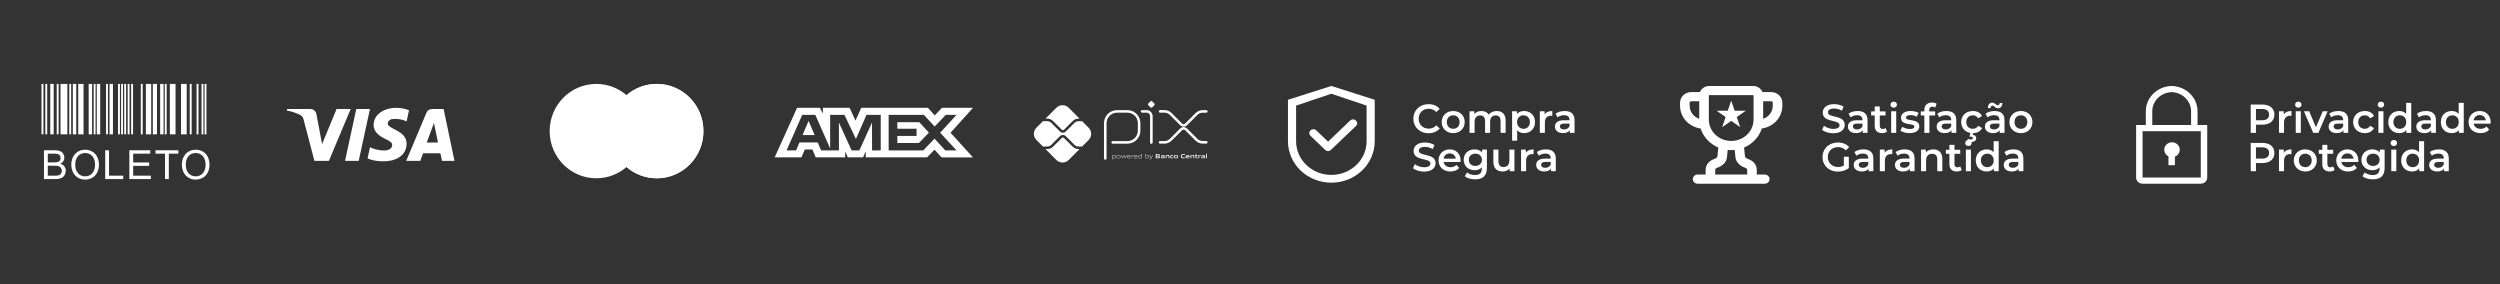 <svg xmlns="http://www.w3.org/2000/svg" width="255" height="29" viewBox="0 0 255 29" fill="none"><rect x="0" y="0" width="255" height="29" fill="#333333" stroke="none"/><g clip-path="url(#clip0_1_292)"><path d="M4.235 8.56H4.429V13.703H4.235V8.56ZM4.622 8.56H4.816V13.703H4.622V8.56ZM5.785 8.56H5.979V13.703H5.785V8.56ZM9.556 8.56H9.749V13.703H9.556V8.56ZM10.816 8.56H11.01V13.703H10.816V8.56ZM12.038 8.56H12.232V13.703H12.038V8.56ZM12.353 8.56H12.547V13.703H12.353L12.353 8.56ZM12.669 8.56H12.862V13.703H12.669V8.56ZM13.023 8.56H13.217V13.703H13.023L13.023 8.56ZM13.377 8.56H13.571V13.703H13.377V8.56ZM14.363 8.56H14.556V13.703H14.363L14.363 8.56ZM16.806 8.56H17V13.703H16.806V8.56ZM19.354 8.56H19.548V13.703H19.354L19.354 8.56ZM20.051 8.56H20.245V13.703H20.051V8.56ZM20.555 8.56H20.749V13.703H20.555V8.56ZM20.865 8.56H21.059V13.703H20.865V8.56ZM7.065 8.56H7.258V13.703H7.065V8.56ZM5.126 8.56H5.475V13.703H5.126V8.56ZM7.428 8.56H7.777V13.703H7.428V8.56ZM9.044 8.56H9.393V13.703H9.044V8.56ZM9.872 8.56H10.22V13.703H9.872V8.56ZM11.172 8.56H11.521V13.703H11.172V8.56ZM14.879 8.56H15.422V13.703H14.879V8.56ZM15.588 8.56H16.014V13.703H15.587L15.588 8.56ZM16.335 8.56H16.684V13.703H16.335V8.56ZM17.324 8.56H17.905V13.703H17.324V8.56ZM18.463 8.56H19.044V13.703H18.463V8.56ZM6.173 8.56H6.87V13.703H6.173V8.56ZM7.981 8.56H8.523V13.703H7.981V8.56Z" fill="white"></path><path d="M4.485 18.268V15.325H5.59C5.774 15.317 5.958 15.348 6.131 15.414C6.263 15.47 6.375 15.566 6.45 15.689C6.525 15.805 6.565 15.94 6.565 16.078C6.565 16.203 6.53 16.326 6.463 16.433C6.388 16.55 6.28 16.643 6.154 16.702C6.316 16.744 6.461 16.837 6.565 16.969C6.661 17.097 6.712 17.254 6.708 17.414C6.71 17.548 6.68 17.679 6.621 17.799C6.572 17.906 6.498 18 6.405 18.073C6.308 18.143 6.198 18.192 6.082 18.219C5.927 18.255 5.767 18.271 5.608 18.268L4.485 18.268ZM4.875 16.562H5.511C5.636 16.566 5.76 16.555 5.882 16.527C5.97 16.505 6.049 16.453 6.105 16.381C6.158 16.306 6.184 16.216 6.181 16.124C6.182 16.033 6.158 15.944 6.11 15.866C6.065 15.793 5.994 15.738 5.911 15.713C5.765 15.679 5.614 15.666 5.463 15.672H4.875L4.875 16.562ZM4.875 17.921H5.608C5.696 17.923 5.785 17.919 5.873 17.907C5.952 17.894 6.029 17.866 6.098 17.825C6.161 17.784 6.212 17.727 6.246 17.66C6.286 17.584 6.306 17.499 6.305 17.413C6.307 17.311 6.278 17.21 6.22 17.126C6.164 17.044 6.081 16.984 5.986 16.955C5.846 16.917 5.701 16.9 5.556 16.906H4.875V17.921ZM7.278 16.835C7.253 16.415 7.394 16.003 7.671 15.687C7.802 15.55 7.96 15.442 8.135 15.371C8.31 15.299 8.498 15.266 8.687 15.272C8.945 15.269 9.2 15.336 9.422 15.467C9.638 15.595 9.812 15.784 9.921 16.011C10.039 16.257 10.097 16.527 10.092 16.8C10.097 17.078 10.036 17.353 9.912 17.602C9.8 17.828 9.622 18.015 9.4 18.136C9.182 18.257 8.936 18.319 8.686 18.318C8.424 18.322 8.167 18.253 7.943 18.118C7.728 17.987 7.555 17.796 7.447 17.569C7.335 17.34 7.277 17.089 7.278 16.835ZM7.679 16.841C7.663 17.147 7.766 17.448 7.967 17.68C8.058 17.779 8.169 17.858 8.293 17.911C8.417 17.963 8.551 17.989 8.685 17.986C8.821 17.989 8.955 17.963 9.08 17.91C9.204 17.857 9.316 17.777 9.407 17.676C9.61 17.431 9.711 17.117 9.691 16.799C9.696 16.583 9.655 16.369 9.571 16.171C9.497 16 9.373 15.855 9.216 15.755C9.059 15.656 8.876 15.605 8.691 15.608C8.559 15.606 8.429 15.63 8.306 15.679C8.184 15.727 8.073 15.8 7.979 15.892C7.868 16.022 7.784 16.173 7.732 16.336C7.681 16.499 7.663 16.67 7.679 16.84V16.841ZM10.731 18.268V15.325H11.121V17.921H12.57V18.268L10.731 18.268ZM13.194 18.268V15.325H15.323V15.672H13.584V16.574H15.212V16.919H13.584V17.921H15.391V18.268L13.194 18.268ZM16.831 18.268V15.672H15.86V15.325H18.194V15.672H17.22V18.268L16.831 18.268ZM18.553 16.835C18.528 16.415 18.67 16.003 18.947 15.687C19.078 15.55 19.236 15.442 19.411 15.371C19.586 15.299 19.774 15.266 19.963 15.273C20.221 15.269 20.476 15.336 20.698 15.467C20.915 15.595 21.088 15.784 21.197 16.011C21.315 16.257 21.373 16.528 21.369 16.801C21.373 17.078 21.311 17.353 21.188 17.602C21.076 17.828 20.896 18.015 20.674 18.137C20.456 18.257 20.209 18.32 19.96 18.319C19.698 18.323 19.441 18.253 19.217 18.118C19.002 17.987 18.83 17.796 18.721 17.569C18.61 17.341 18.552 17.089 18.553 16.835ZM18.955 16.841C18.938 17.147 19.041 17.448 19.242 17.68C19.333 17.779 19.444 17.858 19.568 17.911C19.692 17.963 19.826 17.989 19.96 17.986C20.096 17.99 20.231 17.964 20.356 17.911C20.481 17.857 20.593 17.777 20.684 17.677C20.887 17.431 20.989 17.117 20.968 16.799C20.973 16.583 20.931 16.369 20.845 16.172C20.771 16 20.647 15.856 20.49 15.756C20.333 15.657 20.15 15.606 19.965 15.608C19.833 15.606 19.703 15.63 19.581 15.679C19.458 15.728 19.347 15.8 19.253 15.892C19.142 16.022 19.058 16.173 19.007 16.336C18.956 16.499 18.938 16.671 18.955 16.84V16.841Z" fill="white"></path></g><path fill-rule="evenodd" clip-rule="evenodd" d="M33.549 16.408H32.071L30.962 12.179C30.91 11.985 30.798 11.813 30.634 11.732C30.224 11.528 29.772 11.366 29.279 11.284V11.121H31.66C31.989 11.121 32.235 11.366 32.276 11.65L32.851 14.7L34.329 11.121H35.766L33.549 16.408ZM36.587 16.408H35.191L36.341 11.121H37.737L36.587 16.408ZM39.543 12.586C39.584 12.301 39.83 12.138 40.118 12.138C40.57 12.098 41.062 12.179 41.473 12.382L41.719 11.244C41.308 11.081 40.857 10.999 40.447 10.999C39.092 10.999 38.106 11.732 38.106 12.748C38.106 13.521 38.804 13.927 39.297 14.172C39.83 14.415 40.036 14.578 39.995 14.822C39.995 15.188 39.584 15.351 39.174 15.351C38.681 15.351 38.188 15.229 37.737 15.025L37.49 16.164C37.983 16.367 38.517 16.449 39.01 16.449C40.529 16.489 41.473 15.757 41.473 14.659C41.473 13.277 39.543 13.195 39.543 12.586ZM46.358 16.408L45.25 11.121H44.059C43.813 11.121 43.566 11.284 43.484 11.528L41.432 16.408H42.869L43.156 15.635H44.921L45.086 16.408H46.358ZM44.265 12.545L44.675 14.537H43.525L44.265 12.545Z" fill="white"></path><path fill-rule="evenodd" clip-rule="evenodd" d="M63.908 17.034C63.077 17.751 62 18.184 60.822 18.184C58.195 18.184 56.065 16.029 56.065 13.372C56.065 10.714 58.195 8.56 60.822 8.56C62 8.56 63.077 8.992 63.908 9.709C64.739 8.992 65.816 8.56 66.993 8.56C69.621 8.56 71.75 10.714 71.75 13.372C71.75 16.029 69.621 18.184 66.993 18.184C65.816 18.184 64.738 17.751 63.908 17.034Z" fill="white"></path><path fill-rule="evenodd" clip-rule="evenodd" d="M63.908 17.034C64.931 16.152 65.579 14.838 65.579 13.372C65.579 11.905 64.931 10.592 63.908 9.709C64.738 8.992 65.816 8.56 66.993 8.56C69.621 8.56 71.75 10.714 71.75 13.372C71.75 16.029 69.621 18.184 66.993 18.184C65.816 18.184 64.738 17.751 63.908 17.034Z" fill="white"></path><path fill-rule="evenodd" clip-rule="evenodd" d="M63.908 17.035C64.931 16.152 65.579 14.839 65.579 13.372C65.579 11.905 64.931 10.592 63.908 9.709C62.885 10.592 62.236 11.905 62.236 13.372C62.236 14.839 62.885 16.152 63.908 17.035Z" fill="white"></path><path fill-rule="evenodd" clip-rule="evenodd" d="M81.3 10.999L79.017 16.051H81.75L82.089 15.246H82.864L83.202 16.051H86.21V15.437L86.478 16.051H88.034L88.302 15.424V16.051H94.558L95.319 15.267L96.031 16.051L99.245 16.058L96.955 13.54L99.245 10.999H96.081L95.341 11.77L94.651 10.999H87.845L87.261 12.303L86.663 10.999H83.936V11.593L83.632 10.999H81.3ZM90.642 11.717H94.235L95.334 12.904L96.468 11.717H97.567L95.897 13.539L97.567 15.34H96.418L95.319 14.139L94.179 15.34H90.642V11.717ZM91.529 13.129V12.467V12.467H93.771L94.749 13.525L93.728 14.589H91.529V13.867H93.489V13.129H91.529ZM81.829 11.717H83.161L84.675 15.143V11.717H86.135L87.304 14.173L88.382 11.717H89.834V15.342H88.951L88.943 12.501L87.655 15.342H86.865L85.57 12.501V15.342H83.752L83.407 14.529H81.546L81.202 15.341H80.228L81.829 11.717ZM81.864 13.778L82.477 12.33L83.09 13.778H81.864Z" fill="white"></path><path d="M112.737 16.159V12.562C112.737 12.405 112.768 12.249 112.828 12.103C112.888 11.958 112.976 11.826 113.088 11.715C113.199 11.603 113.331 11.515 113.476 11.455C113.622 11.395 113.778 11.364 113.935 11.364H114.996C115.313 11.364 115.617 11.491 115.841 11.715C116.064 11.94 116.19 12.243 116.19 12.56V13.326C116.19 13.644 116.064 13.949 115.839 14.174C115.614 14.398 115.31 14.525 114.992 14.525H113.491" stroke="white" stroke-width="0.262" stroke-linecap="round" stroke-linejoin="round"></path><path d="M116.488 11.363H116.948C117.078 11.363 117.203 11.415 117.296 11.507C117.388 11.6 117.44 11.725 117.44 11.855V14.543" stroke="white" stroke-width="0.262" stroke-linecap="round" stroke-linejoin="round"></path><path d="M117.34 10.947L117.132 10.738C117.119 10.726 117.109 10.711 117.103 10.695C117.096 10.679 117.093 10.662 117.093 10.644C117.093 10.627 117.096 10.61 117.103 10.593C117.109 10.577 117.119 10.563 117.132 10.55L117.34 10.342C117.353 10.329 117.367 10.319 117.383 10.313C117.399 10.306 117.417 10.303 117.434 10.303C117.452 10.303 117.469 10.306 117.485 10.313C117.501 10.319 117.516 10.329 117.528 10.342L117.737 10.55C117.749 10.563 117.759 10.577 117.766 10.593C117.773 10.61 117.776 10.627 117.776 10.644C117.776 10.662 117.773 10.679 117.766 10.695C117.759 10.711 117.749 10.726 117.737 10.738L117.528 10.947C117.516 10.96 117.501 10.969 117.485 10.976C117.469 10.983 117.452 10.986 117.434 10.986C117.417 10.986 117.399 10.983 117.383 10.976C117.367 10.969 117.353 10.96 117.34 10.947Z" fill="white"></path><path d="M118.324 11.361H118.781C119.016 11.361 119.242 11.454 119.408 11.62L120.477 12.689C120.51 12.722 120.549 12.748 120.592 12.766C120.635 12.784 120.681 12.793 120.727 12.793C120.774 12.793 120.82 12.784 120.863 12.766C120.906 12.748 120.945 12.722 120.978 12.689L122.044 11.624C122.126 11.542 122.224 11.477 122.331 11.432C122.439 11.388 122.554 11.365 122.67 11.365H123.042" stroke="white" stroke-width="0.262" stroke-linecap="round" stroke-linejoin="round"></path><path d="M118.324 14.518H118.781C119.016 14.518 119.242 14.425 119.408 14.259L120.477 13.191C120.51 13.158 120.549 13.132 120.592 13.114C120.635 13.096 120.681 13.087 120.727 13.087C120.774 13.087 120.82 13.096 120.863 13.114C120.906 13.132 120.945 13.158 120.978 13.191L122.044 14.255C122.126 14.337 122.224 14.403 122.331 14.447C122.439 14.492 122.554 14.515 122.67 14.515H123.042" stroke="white" stroke-width="0.262" stroke-linecap="round" stroke-linejoin="round"></path><path d="M110.013 15.201C109.9 15.201 109.788 15.179 109.684 15.136C109.58 15.093 109.485 15.03 109.406 14.95L108.529 14.075C108.498 14.045 108.457 14.029 108.414 14.029C108.371 14.029 108.33 14.045 108.299 14.075L107.419 14.955C107.339 15.035 107.245 15.098 107.141 15.141C107.036 15.184 106.925 15.206 106.812 15.206H106.639L107.749 16.317C107.916 16.483 108.142 16.576 108.377 16.576C108.613 16.576 108.838 16.483 109.005 16.317L110.118 15.203L110.013 15.201Z" fill="white"></path><path d="M106.812 12.1C106.924 12.1 107.036 12.122 107.14 12.165C107.245 12.208 107.339 12.272 107.419 12.352L108.299 13.232C108.329 13.262 108.371 13.279 108.414 13.279C108.457 13.279 108.498 13.262 108.529 13.232L109.406 12.355C109.485 12.275 109.58 12.212 109.684 12.168C109.788 12.125 109.9 12.103 110.013 12.104H110.119L109.006 10.99C108.923 10.908 108.825 10.842 108.718 10.798C108.61 10.753 108.494 10.73 108.378 10.73C108.261 10.73 108.146 10.753 108.038 10.798C107.93 10.842 107.832 10.908 107.75 10.99L106.64 12.1H106.812Z" fill="white"></path><path d="M111.039 13.025L110.368 12.353C110.352 12.359 110.336 12.362 110.32 12.362H110.014C109.855 12.363 109.702 12.427 109.59 12.539L108.711 13.414C108.672 13.453 108.626 13.484 108.575 13.505C108.524 13.527 108.469 13.537 108.414 13.537C108.302 13.537 108.195 13.493 108.116 13.415L107.236 12.535C107.124 12.422 106.971 12.358 106.812 12.358H106.436C106.421 12.357 106.405 12.354 106.391 12.349L105.715 13.024C105.633 13.107 105.567 13.204 105.523 13.312C105.478 13.42 105.455 13.535 105.455 13.652C105.455 13.769 105.478 13.884 105.523 13.992C105.567 14.1 105.633 14.197 105.715 14.28L106.391 14.955C106.405 14.95 106.421 14.946 106.436 14.946H106.812C106.971 14.945 107.124 14.882 107.236 14.769L108.116 13.889C108.196 13.813 108.303 13.77 108.414 13.77C108.525 13.77 108.631 13.813 108.711 13.889L109.588 14.766C109.701 14.879 109.853 14.942 110.012 14.943H110.318C110.335 14.943 110.351 14.947 110.366 14.953L111.038 14.281C111.204 14.114 111.298 13.889 111.298 13.653C111.298 13.418 111.204 13.192 111.038 13.025" fill="white"></path><path d="M113.65 15.853C113.594 15.856 113.539 15.864 113.485 15.878V16.098C113.526 16.112 113.57 16.119 113.614 16.119C113.724 16.119 113.776 16.082 113.776 15.985C113.776 15.894 113.733 15.853 113.65 15.853ZM113.448 16.26V15.827H113.479L113.482 15.846C113.538 15.831 113.595 15.822 113.653 15.818C113.693 15.816 113.733 15.827 113.766 15.851C113.783 15.868 113.797 15.889 113.806 15.912C113.814 15.936 113.817 15.96 113.815 15.985C113.817 16.013 113.812 16.04 113.799 16.065C113.787 16.09 113.768 16.11 113.744 16.125C113.705 16.144 113.661 16.154 113.617 16.153C113.572 16.153 113.528 16.146 113.485 16.133V16.26H113.448Z" fill="white"></path><path d="M114.091 15.852C113.981 15.852 113.932 15.888 113.932 15.983C113.932 16.079 113.981 16.119 114.091 16.119C114.201 16.119 114.249 16.084 114.249 15.988C114.249 15.893 114.201 15.852 114.091 15.852ZM114.232 16.119C114.19 16.145 114.141 16.158 114.091 16.155C114.041 16.158 113.992 16.145 113.95 16.119C113.93 16.104 113.914 16.083 113.904 16.06C113.894 16.037 113.891 16.011 113.893 15.986C113.891 15.961 113.895 15.935 113.905 15.912C113.914 15.889 113.93 15.868 113.95 15.852C113.992 15.826 114.041 15.814 114.091 15.817C114.141 15.814 114.19 15.826 114.232 15.852C114.252 15.868 114.268 15.888 114.277 15.912C114.287 15.935 114.291 15.96 114.289 15.985C114.291 16.011 114.288 16.036 114.278 16.059C114.268 16.083 114.252 16.103 114.232 16.119Z" fill="white"></path><path d="M114.753 16.144L114.63 15.881H114.628L114.507 16.144H114.476L114.345 15.826H114.386L114.495 16.093H114.497L114.615 15.826H114.65L114.772 16.093H114.774L114.88 15.826H114.92L114.789 16.144H114.753Z" fill="white"></path><path d="M115.154 15.852C115.052 15.852 115.018 15.897 115.012 15.962H115.297C115.294 15.89 115.257 15.852 115.156 15.852H115.154ZM115.156 16.153C115.109 16.158 115.062 16.146 115.024 16.118C115.006 16.101 114.991 16.081 114.982 16.058C114.973 16.035 114.969 16.01 114.971 15.985C114.969 15.959 114.974 15.934 114.984 15.91C114.995 15.886 115.01 15.866 115.03 15.849C115.067 15.826 115.11 15.815 115.154 15.817C115.198 15.815 115.242 15.825 115.281 15.848C115.327 15.879 115.335 15.933 115.335 15.995H115.01C115.01 16.06 115.032 16.118 115.155 16.118C115.211 16.116 115.265 16.11 115.32 16.099V16.132C115.265 16.144 115.209 16.151 115.153 16.152" fill="white"></path><path d="M115.442 16.145V15.826H115.472L115.475 15.845C115.526 15.828 115.579 15.819 115.633 15.817H115.637V15.853H115.628C115.577 15.854 115.527 15.862 115.479 15.878V16.144L115.442 16.145Z" fill="white"></path><path d="M115.852 15.851C115.751 15.851 115.716 15.897 115.711 15.962H115.996C115.993 15.89 115.956 15.851 115.855 15.851H115.852ZM115.855 16.153C115.808 16.158 115.761 16.145 115.723 16.118C115.706 16.101 115.692 16.08 115.683 16.057C115.675 16.035 115.671 16.01 115.674 15.986C115.672 15.96 115.677 15.935 115.687 15.911C115.697 15.887 115.713 15.867 115.733 15.85C115.77 15.827 115.813 15.816 115.856 15.818C115.901 15.816 115.945 15.826 115.983 15.849C116.029 15.88 116.038 15.934 116.038 15.995H115.712C115.712 16.061 115.735 16.119 115.858 16.119C115.913 16.117 115.968 16.111 116.022 16.1V16.133C115.967 16.145 115.911 16.151 115.855 16.153Z" fill="white"></path><path d="M116.44 15.873C116.399 15.859 116.355 15.852 116.312 15.852C116.202 15.852 116.15 15.889 116.15 15.986C116.15 16.082 116.192 16.118 116.275 16.118C116.331 16.115 116.386 16.107 116.44 16.093V15.873ZM116.447 16.144L116.444 16.125C116.388 16.14 116.33 16.149 116.272 16.153C116.232 16.156 116.192 16.144 116.16 16.12C116.142 16.103 116.128 16.082 116.119 16.059C116.111 16.035 116.108 16.01 116.11 15.986C116.108 15.958 116.113 15.931 116.126 15.906C116.138 15.882 116.157 15.861 116.181 15.847C116.22 15.827 116.265 15.817 116.309 15.818C116.353 15.819 116.398 15.825 116.44 15.838V15.693H116.477V16.144H116.447Z" fill="white"></path><path d="M117.022 15.853C116.966 15.856 116.911 15.864 116.857 15.878V16.097C116.898 16.112 116.942 16.119 116.986 16.119C117.096 16.119 117.147 16.082 117.147 15.985C117.147 15.894 117.105 15.853 117.022 15.853ZM117.117 16.125C117.077 16.144 117.033 16.154 116.989 16.153C116.941 16.152 116.893 16.144 116.848 16.129V16.144H116.822V15.693H116.858V15.843C116.913 15.829 116.969 15.82 117.025 15.817C117.066 15.814 117.105 15.826 117.138 15.85C117.156 15.867 117.169 15.888 117.178 15.911C117.187 15.934 117.19 15.959 117.187 15.984C117.19 16.011 117.184 16.039 117.172 16.064C117.159 16.088 117.14 16.109 117.117 16.124" fill="white"></path><path d="M117.234 16.268V16.232C117.252 16.232 117.27 16.235 117.281 16.235C117.303 16.237 117.324 16.232 117.342 16.22C117.36 16.208 117.374 16.191 117.381 16.17L117.393 16.145L117.227 15.827H117.27L117.411 16.1H117.413L117.549 15.827H117.591L117.414 16.183C117.381 16.247 117.346 16.269 117.281 16.269C117.265 16.269 117.25 16.269 117.234 16.268Z" fill="white"></path><path d="M118.103 15.963H117.979V16.075H118.103C118.188 16.075 118.22 16.065 118.22 16.018C118.22 15.972 118.176 15.963 118.103 15.963ZM118.08 15.783H117.979V15.896H118.08C118.164 15.896 118.197 15.886 118.197 15.839C118.197 15.791 118.155 15.783 118.08 15.783ZM118.271 16.114C118.226 16.143 118.171 16.144 118.071 16.144H117.883V15.714H118.067C118.153 15.714 118.206 15.714 118.249 15.742C118.264 15.75 118.276 15.763 118.284 15.778C118.292 15.793 118.295 15.81 118.294 15.827C118.295 15.848 118.289 15.869 118.276 15.887C118.264 15.904 118.246 15.917 118.226 15.922V15.925C118.281 15.937 118.317 15.966 118.317 16.027C118.318 16.044 118.314 16.062 118.306 16.077C118.298 16.093 118.286 16.105 118.271 16.114Z" fill="white"></path><path d="M118.693 16.011C118.657 16.008 118.618 16.006 118.578 16.006C118.514 16.006 118.491 16.019 118.491 16.049C118.491 16.078 118.51 16.091 118.559 16.091C118.604 16.09 118.649 16.083 118.693 16.073V16.011ZM118.711 16.144L118.709 16.125C118.653 16.141 118.595 16.151 118.537 16.153C118.503 16.155 118.47 16.147 118.441 16.13C118.429 16.121 118.42 16.109 118.413 16.096C118.407 16.082 118.405 16.068 118.405 16.053C118.405 16.035 118.409 16.017 118.419 16.002C118.428 15.986 118.442 15.974 118.459 15.967C118.497 15.953 118.537 15.947 118.578 15.949C118.611 15.949 118.656 15.951 118.693 15.954V15.949C118.693 15.9 118.66 15.884 118.571 15.884C118.536 15.884 118.495 15.885 118.454 15.889V15.825C118.499 15.821 118.549 15.819 118.59 15.819C118.641 15.814 118.693 15.825 118.738 15.848C118.774 15.874 118.781 15.91 118.781 15.957V16.145L118.711 16.144Z" fill="white"></path><path d="M119.195 16.144V15.968C119.195 15.91 119.166 15.889 119.113 15.889C119.069 15.891 119.026 15.898 118.984 15.909V16.143H118.896V15.825H118.967L118.97 15.845C119.025 15.829 119.082 15.819 119.14 15.816C119.179 15.813 119.217 15.825 119.248 15.848C119.261 15.861 119.271 15.877 119.277 15.894C119.283 15.911 119.286 15.93 119.284 15.948V16.142L119.195 16.144Z" fill="white"></path><path d="M119.533 16.153C119.491 16.157 119.449 16.145 119.415 16.12C119.397 16.103 119.383 16.082 119.374 16.058C119.365 16.035 119.362 16.01 119.364 15.985C119.363 15.959 119.368 15.933 119.379 15.909C119.391 15.886 119.408 15.865 119.429 15.85C119.472 15.826 119.52 15.815 119.569 15.818C119.604 15.818 119.641 15.821 119.68 15.824V15.892C119.648 15.889 119.61 15.887 119.579 15.887C119.495 15.887 119.455 15.913 119.455 15.986C119.455 16.059 119.485 16.084 119.554 16.084C119.599 16.083 119.643 16.077 119.687 16.068V16.133C119.637 16.145 119.585 16.152 119.533 16.153Z" fill="white"></path><path d="M119.95 15.885C119.866 15.885 119.828 15.911 119.828 15.983C119.828 16.055 119.864 16.086 119.95 16.086C120.036 16.086 120.07 16.061 120.07 15.988C120.07 15.916 120.034 15.885 119.95 15.885ZM120.102 16.119C120.056 16.146 120.003 16.157 119.95 16.153C119.897 16.157 119.843 16.145 119.797 16.119C119.776 16.104 119.76 16.084 119.749 16.061C119.739 16.037 119.735 16.011 119.737 15.986C119.735 15.96 119.739 15.934 119.749 15.911C119.76 15.887 119.776 15.867 119.797 15.851C119.843 15.826 119.897 15.814 119.95 15.818C120.003 15.814 120.055 15.826 120.102 15.851C120.122 15.867 120.139 15.887 120.149 15.911C120.159 15.934 120.163 15.96 120.161 15.985C120.163 16.011 120.159 16.037 120.149 16.06C120.139 16.084 120.122 16.104 120.102 16.119Z" fill="white"></path><path d="M120.672 16.153C120.617 16.157 120.562 16.141 120.518 16.108C120.466 16.066 120.45 16 120.45 15.929C120.449 15.893 120.456 15.858 120.471 15.826C120.486 15.794 120.509 15.767 120.538 15.746C120.593 15.715 120.657 15.701 120.72 15.705C120.768 15.705 120.816 15.709 120.87 15.713V15.79C120.824 15.786 120.768 15.783 120.724 15.783C120.601 15.783 120.549 15.83 120.549 15.929C120.549 16.028 120.597 16.075 120.688 16.075C120.752 16.073 120.817 16.064 120.879 16.049V16.127C120.811 16.142 120.742 16.151 120.672 16.154" fill="white"></path><path d="M121.14 15.875C121.066 15.875 121.038 15.901 121.034 15.949H121.246C121.243 15.898 121.213 15.875 121.14 15.875ZM121.127 16.153C121.079 16.157 121.032 16.145 120.992 16.117C120.974 16.101 120.96 16.08 120.952 16.057C120.943 16.034 120.939 16.009 120.941 15.985C120.94 15.96 120.945 15.934 120.955 15.911C120.965 15.888 120.981 15.867 121.001 15.851C121.043 15.826 121.091 15.815 121.14 15.818C121.188 15.815 121.235 15.826 121.277 15.85C121.328 15.885 121.332 15.941 121.333 16.006H121.032C121.034 16.055 121.059 16.086 121.149 16.086C121.205 16.085 121.262 16.079 121.318 16.07V16.132C121.255 16.144 121.191 16.151 121.127 16.153Z" fill="white"></path><path d="M121.727 16.144V15.968C121.727 15.91 121.698 15.889 121.645 15.889C121.601 15.891 121.558 15.898 121.516 15.909V16.143H121.427V15.825H121.499L121.503 15.845C121.558 15.829 121.615 15.819 121.672 15.816C121.711 15.813 121.75 15.825 121.781 15.848C121.794 15.861 121.804 15.877 121.81 15.894C121.816 15.911 121.818 15.93 121.816 15.948V16.142L121.727 16.144Z" fill="white"></path><path d="M122.067 16.153C122.048 16.155 122.028 16.152 122.01 16.144C121.992 16.136 121.976 16.124 121.964 16.108C121.947 16.079 121.939 16.046 121.941 16.012V15.893H121.877V15.827H121.941L121.951 15.731H122.029V15.827H122.154V15.893H122.029V15.995C122.028 16.015 122.031 16.036 122.038 16.055C122.043 16.066 122.052 16.074 122.062 16.079C122.072 16.084 122.084 16.086 122.096 16.085C122.117 16.084 122.138 16.082 122.159 16.078V16.142C122.129 16.148 122.098 16.152 122.067 16.153Z" fill="white"></path><path d="M122.241 16.145V15.826H122.311L122.315 15.846C122.365 15.829 122.418 15.819 122.472 15.817H122.483V15.893C122.473 15.893 122.461 15.893 122.452 15.893C122.41 15.893 122.368 15.899 122.328 15.909V16.144L122.241 16.145Z" fill="white"></path><path d="M122.806 16.011C122.769 16.008 122.731 16.006 122.692 16.006C122.627 16.006 122.604 16.019 122.604 16.049C122.604 16.078 122.624 16.091 122.673 16.091C122.718 16.09 122.763 16.083 122.806 16.073V16.011ZM122.825 16.144L122.822 16.126C122.765 16.142 122.708 16.151 122.649 16.154C122.616 16.156 122.582 16.148 122.553 16.131C122.541 16.122 122.532 16.11 122.526 16.097C122.52 16.084 122.517 16.069 122.518 16.054C122.517 16.035 122.522 16.017 122.532 16.002C122.542 15.986 122.557 15.974 122.574 15.967C122.612 15.953 122.652 15.947 122.693 15.95C122.726 15.95 122.771 15.952 122.808 15.954V15.949C122.808 15.9 122.775 15.884 122.686 15.884C122.65 15.884 122.609 15.885 122.569 15.889V15.825C122.614 15.821 122.664 15.819 122.705 15.819C122.756 15.814 122.807 15.825 122.853 15.848C122.888 15.874 122.896 15.91 122.896 15.957V16.145L122.825 16.144Z" fill="white"></path><path d="M123.009 15.693H123.097V16.144H123.009V15.693Z" fill="white"></path><path d="M221.541 14.513C221.364 14.514 221.192 14.572 221.053 14.678C220.914 14.783 220.816 14.93 220.775 15.095C220.733 15.26 220.751 15.434 220.825 15.588C220.898 15.742 221.024 15.868 221.182 15.946V16.848H221.841V15.975C222.012 15.908 222.152 15.787 222.24 15.632C222.327 15.477 222.355 15.299 222.32 15.126C222.284 14.953 222.188 14.798 222.046 14.686C221.904 14.574 221.725 14.513 221.541 14.513Z" fill="white"></path><path d="M224.149 12.751V11.402C224.163 10.719 223.894 10.058 223.399 9.565C222.905 9.071 222.226 8.785 221.511 8.768C220.796 8.785 220.117 9.071 219.623 9.565C219.128 10.058 218.859 10.719 218.873 11.402V12.751H217.884V18.108C217.884 18.275 217.953 18.435 218.077 18.553C218.201 18.672 218.368 18.738 218.543 18.738H224.479C224.654 18.738 224.822 18.672 224.945 18.553C225.069 18.435 225.138 18.275 225.138 18.108V12.751H224.149ZM219.532 11.402C219.518 10.886 219.718 10.386 220.089 10.01C220.46 9.635 220.971 9.415 221.511 9.398C222.051 9.415 222.562 9.635 222.933 10.01C223.304 10.386 223.504 10.886 223.49 11.402V12.751H219.532V11.402ZM218.543 18.108V13.381H224.479V18.108H218.543Z" fill="white"></path><path d="M145.704 13.592C146.179 13.592 146.583 13.423 146.851 13.109L146.504 12.779C146.294 13.01 146.034 13.122 145.733 13.122C145.135 13.122 144.702 12.701 144.702 12.107C144.702 11.513 145.135 11.093 145.733 11.093C146.034 11.093 146.294 11.204 146.504 11.431L146.851 11.105C146.583 10.792 146.179 10.623 145.708 10.623C144.822 10.623 144.162 11.245 144.162 12.107C144.162 12.969 144.822 13.592 145.704 13.592Z" fill="white"></path><path d="M148.224 13.579C148.909 13.579 149.4 13.109 149.4 12.45C149.4 11.79 148.909 11.324 148.224 11.324C147.548 11.324 147.053 11.79 147.053 12.45C147.053 13.109 147.548 13.579 148.224 13.579ZM148.224 13.138C147.853 13.138 147.573 12.87 147.573 12.45C147.573 12.029 147.853 11.761 148.224 11.761C148.599 11.761 148.88 12.029 148.88 12.45C148.88 12.87 148.599 13.138 148.224 13.138Z" fill="white"></path><path d="M152.672 11.324C152.322 11.324 152.025 11.464 151.847 11.691C151.695 11.443 151.427 11.324 151.105 11.324C150.804 11.324 150.548 11.431 150.383 11.629V11.348H149.892V13.551H150.408V12.433C150.408 11.996 150.639 11.773 150.981 11.773C151.295 11.773 151.476 11.963 151.476 12.355V13.551H151.992V12.433C151.992 11.996 152.227 11.773 152.565 11.773C152.878 11.773 153.06 11.963 153.06 12.355V13.551H153.575V12.289C153.575 11.625 153.204 11.324 152.672 11.324Z" fill="white"></path><path d="M155.455 11.324C155.154 11.324 154.898 11.427 154.725 11.637V11.348H154.234V14.351H154.75V13.283C154.927 13.485 155.174 13.579 155.455 13.579C156.098 13.579 156.572 13.134 156.572 12.45C156.572 11.769 156.098 11.324 155.455 11.324ZM155.397 13.138C155.026 13.138 154.741 12.87 154.741 12.45C154.741 12.029 155.026 11.761 155.397 11.761C155.768 11.761 156.049 12.029 156.049 12.45C156.049 12.87 155.768 13.138 155.397 13.138Z" fill="white"></path><path d="M157.552 11.67V11.348H157.061V13.551H157.577V12.482C157.577 12.033 157.824 11.802 158.216 11.802C158.253 11.802 158.29 11.806 158.336 11.814V11.324C157.969 11.324 157.7 11.439 157.552 11.67Z" fill="white"></path><path d="M159.602 11.324C159.247 11.324 158.905 11.414 158.67 11.596L158.872 11.971C159.037 11.835 159.293 11.752 159.54 11.752C159.907 11.752 160.089 11.93 160.089 12.231V12.264H159.52C158.852 12.264 158.604 12.553 158.604 12.92C158.604 13.303 158.922 13.579 159.425 13.579C159.755 13.579 159.994 13.472 160.118 13.283V13.551H160.604V12.26C160.604 11.625 160.237 11.324 159.602 11.324ZM159.532 13.204C159.268 13.204 159.111 13.085 159.111 12.899C159.111 12.738 159.206 12.606 159.557 12.606H160.089V12.862C160.002 13.089 159.784 13.204 159.532 13.204Z" fill="white"></path><path d="M145.263 17.504C146.055 17.504 146.43 17.108 146.43 16.647C146.43 15.587 144.719 15.987 144.719 15.372C144.719 15.154 144.9 14.98 145.345 14.98C145.597 14.98 145.882 15.055 146.141 15.207L146.31 14.791C146.059 14.626 145.696 14.535 145.35 14.535C144.558 14.535 144.187 14.931 144.187 15.397C144.187 16.469 145.902 16.061 145.902 16.684C145.902 16.898 145.712 17.059 145.263 17.059C144.908 17.059 144.541 16.927 144.31 16.741L144.125 17.158C144.364 17.364 144.813 17.504 145.263 17.504Z" fill="white"></path><path d="M148.982 16.374C148.982 15.686 148.512 15.236 147.869 15.236C147.213 15.236 146.731 15.706 146.731 16.362C146.731 17.018 147.209 17.492 147.947 17.492C148.327 17.492 148.636 17.368 148.834 17.133L148.558 16.816C148.401 16.977 148.207 17.055 147.96 17.055C147.576 17.055 147.308 16.849 147.246 16.527H148.974C148.978 16.477 148.982 16.416 148.982 16.374ZM147.869 15.649C148.207 15.649 148.45 15.867 148.492 16.185H147.242C147.292 15.863 147.535 15.649 147.869 15.649Z" fill="white"></path><path d="M151.173 15.261V15.554C150.991 15.335 150.719 15.236 150.41 15.236C149.779 15.236 149.296 15.657 149.296 16.296C149.296 16.935 149.779 17.364 150.41 17.364C150.707 17.364 150.966 17.269 151.148 17.071V17.187C151.148 17.632 150.933 17.855 150.447 17.855C150.142 17.855 149.828 17.752 149.634 17.591L149.403 17.979C149.655 18.185 150.063 18.292 150.476 18.292C151.247 18.292 151.663 17.929 151.663 17.129V15.261H151.173ZM150.488 16.927C150.096 16.927 149.816 16.671 149.816 16.296C149.816 15.925 150.096 15.673 150.488 15.673C150.876 15.673 151.156 15.925 151.156 16.296C151.156 16.671 150.876 16.927 150.488 16.927Z" fill="white"></path><path d="M153.958 15.261V16.374C153.958 16.816 153.714 17.038 153.356 17.038C153.03 17.038 152.84 16.849 152.84 16.449V15.261H152.325V16.519C152.325 17.183 152.708 17.492 153.273 17.492C153.558 17.492 153.818 17.385 153.982 17.183V17.463H154.473V15.261H153.958Z" fill="white"></path><path d="M155.639 15.583V15.261H155.148V17.463H155.664V16.395C155.664 15.945 155.911 15.715 156.303 15.715C156.34 15.715 156.377 15.719 156.423 15.727V15.236C156.056 15.236 155.787 15.352 155.639 15.583Z" fill="white"></path><path d="M157.689 15.236C157.334 15.236 156.992 15.327 156.757 15.508L156.959 15.884C157.124 15.748 157.38 15.665 157.627 15.665C157.994 15.665 158.176 15.842 158.176 16.143V16.177H157.607C156.939 16.177 156.691 16.465 156.691 16.832C156.691 17.216 157.009 17.492 157.512 17.492C157.842 17.492 158.081 17.385 158.205 17.195V17.463H158.691V16.172C158.691 15.537 158.324 15.236 157.689 15.236ZM157.619 17.117C157.355 17.117 157.198 16.997 157.198 16.812C157.198 16.651 157.293 16.519 157.644 16.519H158.176V16.774C158.089 17.001 157.871 17.117 157.619 17.117Z" fill="white"></path><path d="M186.996 13.592C187.788 13.592 188.163 13.196 188.163 12.734C188.163 11.674 186.452 12.074 186.452 11.46C186.452 11.241 186.633 11.068 187.079 11.068C187.33 11.068 187.615 11.142 187.875 11.295L188.044 10.878C187.792 10.713 187.429 10.622 187.083 10.622C186.291 10.622 185.92 11.018 185.92 11.484C185.92 12.557 187.636 12.148 187.636 12.771C187.636 12.986 187.446 13.146 186.996 13.146C186.642 13.146 186.275 13.014 186.044 12.829L185.858 13.245C186.097 13.451 186.547 13.592 186.996 13.592Z" fill="white"></path><path d="M189.487 11.323C189.132 11.323 188.79 11.414 188.555 11.596L188.757 11.971C188.922 11.835 189.178 11.752 189.425 11.752C189.792 11.752 189.973 11.93 189.973 12.231V12.264H189.404C188.736 12.264 188.489 12.552 188.489 12.919C188.489 13.303 188.806 13.579 189.309 13.579C189.639 13.579 189.879 13.472 190.002 13.282V13.55H190.489V12.26C190.489 11.624 190.122 11.323 189.487 11.323ZM189.417 13.204C189.153 13.204 188.996 13.084 188.996 12.899C188.996 12.738 189.091 12.606 189.441 12.606H189.973V12.862C189.887 13.089 189.668 13.204 189.417 13.204Z" fill="white"></path><path d="M192.33 13.064C192.252 13.126 192.149 13.155 192.041 13.155C191.843 13.155 191.736 13.039 191.736 12.825V11.777H192.326V11.365H191.736V10.862H191.221V11.365H190.858V11.777H191.221V12.837C191.221 13.324 191.497 13.579 191.979 13.579C192.165 13.579 192.351 13.53 192.474 13.431L192.33 13.064Z" fill="white"></path><path d="M193.158 10.985C193.352 10.985 193.488 10.845 193.488 10.664C193.488 10.495 193.348 10.367 193.158 10.367C192.969 10.367 192.828 10.503 192.828 10.676C192.828 10.849 192.969 10.985 193.158 10.985ZM192.898 13.55H193.414V11.348H192.898V13.55Z" fill="white"></path><path d="M194.771 13.579C195.39 13.579 195.769 13.311 195.769 12.899C195.769 12.037 194.408 12.433 194.408 11.988C194.408 11.843 194.557 11.74 194.87 11.74C195.08 11.74 195.291 11.781 195.501 11.905L195.699 11.513C195.501 11.394 195.167 11.323 194.874 11.323C194.28 11.323 193.905 11.596 193.905 12.012C193.905 12.891 195.266 12.495 195.266 12.915C195.266 13.068 195.13 13.159 194.804 13.159C194.528 13.159 194.231 13.068 194.037 12.94L193.839 13.332C194.037 13.472 194.404 13.579 194.771 13.579Z" fill="white"></path><path d="M197.108 10.878C197.215 10.878 197.314 10.915 197.392 10.969L197.537 10.581C197.421 10.499 197.248 10.462 197.071 10.462C196.559 10.462 196.283 10.763 196.283 11.225V11.365H195.92V11.777H196.283V13.55H196.799V11.777H197.388V11.365H196.782V11.233C196.782 10.998 196.893 10.878 197.108 10.878Z" fill="white"></path><path d="M198.536 11.323C198.182 11.323 197.839 11.414 197.604 11.596L197.806 11.971C197.971 11.835 198.227 11.752 198.475 11.752C198.842 11.752 199.023 11.93 199.023 12.231V12.264H198.454C197.786 12.264 197.538 12.552 197.538 12.919C197.538 13.303 197.856 13.579 198.359 13.579C198.689 13.579 198.928 13.472 199.052 13.282V13.55H199.539V12.26C199.539 11.624 199.171 11.323 198.536 11.323ZM198.466 13.204C198.202 13.204 198.046 13.084 198.046 12.899C198.046 12.738 198.14 12.606 198.491 12.606H199.023V12.862C198.936 13.089 198.718 13.204 198.466 13.204Z" fill="white"></path><path d="M201.227 13.138C200.847 13.138 200.558 12.878 200.558 12.449C200.558 12.025 200.847 11.761 201.227 11.761C201.445 11.761 201.643 11.855 201.775 12.066L202.171 11.835C202.002 11.501 201.66 11.323 201.231 11.323C200.534 11.323 200.039 11.79 200.039 12.449C200.039 13.031 200.422 13.464 200.987 13.559L200.884 13.942H201.012C201.169 13.942 201.231 14 201.231 14.078C201.231 14.169 201.165 14.227 201.012 14.227C200.909 14.227 200.818 14.206 200.732 14.161L200.637 14.404C200.74 14.462 200.868 14.491 201.016 14.491C201.354 14.491 201.577 14.338 201.577 14.099C201.577 13.922 201.462 13.781 201.218 13.752L201.264 13.579C201.676 13.571 202.006 13.386 202.171 13.064L201.775 12.833C201.643 13.043 201.445 13.138 201.227 13.138Z" fill="white"></path><path d="M203.239 10.775C203.388 10.775 203.528 11.047 203.8 11.047C204.064 11.047 204.237 10.829 204.246 10.507H203.969C203.961 10.655 203.883 10.742 203.767 10.742C203.619 10.742 203.478 10.47 203.206 10.47C202.942 10.47 202.769 10.684 202.761 11.022H203.037C203.045 10.866 203.124 10.775 203.239 10.775ZM203.458 11.323C203.103 11.323 202.761 11.414 202.526 11.596L202.728 11.971C202.893 11.835 203.149 11.752 203.396 11.752C203.763 11.752 203.944 11.93 203.944 12.231V12.264H203.375C202.707 12.264 202.46 12.552 202.46 12.919C202.46 13.303 202.777 13.579 203.281 13.579C203.61 13.579 203.85 13.472 203.973 13.282V13.55H204.46V12.26C204.46 11.624 204.093 11.323 203.458 11.323ZM203.388 13.204C203.124 13.204 202.967 13.084 202.967 12.899C202.967 12.738 203.062 12.606 203.412 12.606H203.944V12.862C203.858 13.089 203.639 13.204 203.388 13.204Z" fill="white"></path><path d="M206.131 13.579C206.816 13.579 207.307 13.109 207.307 12.449C207.307 11.79 206.816 11.323 206.131 11.323C205.455 11.323 204.96 11.79 204.96 12.449C204.96 13.109 205.455 13.579 206.131 13.579ZM206.131 13.138C205.76 13.138 205.48 12.87 205.48 12.449C205.48 12.029 205.76 11.761 206.131 11.761C206.507 11.761 206.787 12.029 206.787 12.449C206.787 12.87 206.507 13.138 206.131 13.138Z" fill="white"></path><path d="M188.073 16.886C187.887 16.993 187.685 17.034 187.479 17.034C186.868 17.034 186.435 16.605 186.435 16.02C186.435 15.422 186.868 15.005 187.483 15.005C187.792 15.005 188.052 15.108 188.279 15.335L188.617 15.005C188.345 14.696 187.941 14.535 187.458 14.535C186.555 14.535 185.895 15.158 185.895 16.02C185.895 16.881 186.555 17.504 187.45 17.504C187.858 17.504 188.279 17.381 188.58 17.137V15.987H188.073V16.886Z" fill="white"></path><path d="M190.079 15.236C189.724 15.236 189.382 15.327 189.147 15.508L189.349 15.883C189.514 15.747 189.77 15.665 190.017 15.665C190.384 15.665 190.565 15.842 190.565 16.143V16.176H189.996C189.328 16.176 189.081 16.465 189.081 16.832C189.081 17.216 189.398 17.492 189.902 17.492C190.231 17.492 190.471 17.385 190.594 17.195V17.463H191.081V16.172C191.081 15.537 190.714 15.236 190.079 15.236ZM190.009 17.117C189.745 17.117 189.588 16.997 189.588 16.811C189.588 16.651 189.683 16.519 190.033 16.519H190.565V16.774C190.479 17.001 190.26 17.117 190.009 17.117Z" fill="white"></path><path d="M192.233 15.582V15.261H191.743V17.463H192.258V16.395C192.258 15.945 192.506 15.714 192.897 15.714C192.934 15.714 192.972 15.719 193.017 15.727V15.236C192.65 15.236 192.382 15.351 192.233 15.582Z" fill="white"></path><path d="M194.283 15.236C193.929 15.236 193.586 15.327 193.351 15.508L193.553 15.883C193.718 15.747 193.974 15.665 194.222 15.665C194.589 15.665 194.77 15.842 194.77 16.143V16.176H194.201C193.533 16.176 193.285 16.465 193.285 16.832C193.285 17.216 193.603 17.492 194.106 17.492C194.436 17.492 194.675 17.385 194.799 17.195V17.463H195.286V16.172C195.286 15.537 194.919 15.236 194.283 15.236ZM194.213 17.117C193.949 17.117 193.793 16.997 193.793 16.811C193.793 16.651 193.888 16.519 194.238 16.519H194.77V16.774C194.683 17.001 194.465 17.117 194.213 17.117Z" fill="white"></path><path d="M197.197 15.236C196.875 15.236 196.607 15.343 196.438 15.545V15.261H195.947V17.463H196.463V16.349C196.463 15.908 196.71 15.686 197.077 15.686C197.407 15.686 197.601 15.875 197.601 16.267V17.463H198.116V16.201C198.116 15.537 197.725 15.236 197.197 15.236Z" fill="white"></path><path d="M199.95 16.976C199.872 17.038 199.768 17.067 199.661 17.067C199.463 17.067 199.356 16.952 199.356 16.737V15.69H199.946V15.277H199.356V14.774H198.84V15.277H198.478V15.69H198.84V16.75C198.84 17.236 199.117 17.492 199.599 17.492C199.785 17.492 199.97 17.442 200.094 17.343L199.95 16.976Z" fill="white"></path><path d="M200.778 14.898C200.972 14.898 201.108 14.758 201.108 14.576C201.108 14.407 200.968 14.279 200.778 14.279C200.588 14.279 200.448 14.415 200.448 14.589C200.448 14.762 200.588 14.898 200.778 14.898ZM200.518 17.463H201.034V15.261H200.518V17.463Z" fill="white"></path><path d="M203.352 14.403V15.533C203.179 15.331 202.927 15.236 202.642 15.236C202.003 15.236 201.529 15.677 201.529 16.362C201.529 17.047 202.003 17.492 202.642 17.492C202.943 17.492 203.199 17.389 203.372 17.178V17.463H203.867V14.403H203.352ZM202.704 17.051C202.333 17.051 202.049 16.783 202.049 16.362C202.049 15.941 202.333 15.673 202.704 15.673C203.075 15.673 203.36 15.941 203.36 16.362C203.36 16.783 203.075 17.051 202.704 17.051Z" fill="white"></path><path d="M205.383 15.236C205.028 15.236 204.686 15.327 204.451 15.508L204.653 15.883C204.818 15.747 205.074 15.665 205.321 15.665C205.688 15.665 205.87 15.842 205.87 16.143V16.176H205.3C204.632 16.176 204.385 16.465 204.385 16.832C204.385 17.216 204.702 17.492 205.206 17.492C205.536 17.492 205.775 17.385 205.898 17.195V17.463H206.385V16.172C206.385 15.537 206.018 15.236 205.383 15.236ZM205.313 17.117C205.049 17.117 204.892 16.997 204.892 16.811C204.892 16.651 204.987 16.519 205.338 16.519H205.87V16.774C205.783 17.001 205.564 17.117 205.313 17.117Z" fill="white"></path><path d="M230.761 10.664H229.573V13.55H230.109V12.717H230.761C231.52 12.717 231.99 12.326 231.99 11.691C231.99 11.051 231.52 10.664 230.761 10.664ZM230.736 12.264H230.109V11.117H230.736C231.206 11.117 231.45 11.328 231.45 11.691C231.45 12.053 231.206 12.264 230.736 12.264Z" fill="white"></path><path d="M232.946 11.67V11.348H232.456V13.55H232.971V12.482C232.971 12.033 233.219 11.802 233.61 11.802C233.647 11.802 233.685 11.806 233.73 11.814V11.323C233.363 11.323 233.095 11.439 232.946 11.67Z" fill="white"></path><path d="M234.427 10.985C234.621 10.985 234.757 10.845 234.757 10.664C234.757 10.495 234.617 10.367 234.427 10.367C234.237 10.367 234.097 10.503 234.097 10.676C234.097 10.849 234.237 10.985 234.427 10.985ZM234.167 13.55H234.683V11.348H234.167V13.55Z" fill="white"></path><path d="M236.927 11.348L236.221 12.981L235.537 11.348H235.001L235.945 13.55H236.477L237.421 11.348H236.927Z" fill="white"></path><path d="M238.516 11.323C238.162 11.323 237.819 11.414 237.584 11.596L237.786 11.971C237.951 11.835 238.207 11.752 238.455 11.752C238.822 11.752 239.003 11.93 239.003 12.231V12.264H238.434C237.766 12.264 237.518 12.552 237.518 12.919C237.518 13.303 237.836 13.579 238.339 13.579C238.669 13.579 238.908 13.472 239.032 13.282V13.55H239.519V12.26C239.519 11.624 239.152 11.323 238.516 11.323ZM238.446 13.204C238.182 13.204 238.026 13.084 238.026 12.899C238.026 12.738 238.121 12.606 238.471 12.606H239.003V12.862C238.916 13.089 238.698 13.204 238.446 13.204Z" fill="white"></path><path d="M241.211 13.579C241.64 13.579 241.982 13.394 242.151 13.064L241.755 12.833C241.623 13.043 241.425 13.138 241.207 13.138C240.827 13.138 240.538 12.878 240.538 12.449C240.538 12.025 240.827 11.761 241.207 11.761C241.425 11.761 241.623 11.855 241.755 12.066L242.151 11.835C241.982 11.501 241.64 11.323 241.211 11.323C240.514 11.323 240.019 11.79 240.019 12.449C240.019 13.109 240.514 13.579 241.211 13.579Z" fill="white"></path><path d="M242.856 10.985C243.05 10.985 243.186 10.845 243.186 10.664C243.186 10.495 243.046 10.367 242.856 10.367C242.667 10.367 242.526 10.503 242.526 10.676C242.526 10.849 242.667 10.985 242.856 10.985ZM242.597 13.55H243.112V11.348H242.597V13.55Z" fill="white"></path><path d="M245.43 10.49V11.62C245.257 11.418 245.005 11.323 244.721 11.323C244.082 11.323 243.607 11.765 243.607 12.449C243.607 13.134 244.082 13.579 244.721 13.579C245.022 13.579 245.277 13.476 245.451 13.266V13.55H245.946V10.49H245.43ZM244.783 13.138C244.411 13.138 244.127 12.87 244.127 12.449C244.127 12.029 244.411 11.761 244.783 11.761C245.154 11.761 245.438 12.029 245.438 12.449C245.438 12.87 245.154 13.138 244.783 13.138Z" fill="white"></path><path d="M247.461 11.323C247.107 11.323 246.764 11.414 246.529 11.596L246.731 11.971C246.896 11.835 247.152 11.752 247.399 11.752C247.766 11.752 247.948 11.93 247.948 12.231V12.264H247.379C246.711 12.264 246.463 12.552 246.463 12.919C246.463 13.303 246.781 13.579 247.284 13.579C247.614 13.579 247.853 13.472 247.977 13.282V13.55H248.463V12.26C248.463 11.624 248.096 11.323 247.461 11.323ZM247.391 13.204C247.127 13.204 246.971 13.084 246.971 12.899C246.971 12.738 247.065 12.606 247.416 12.606H247.948V12.862C247.861 13.089 247.643 13.204 247.391 13.204Z" fill="white"></path><path d="M250.787 10.49V11.62C250.613 11.418 250.362 11.323 250.077 11.323C249.438 11.323 248.964 11.765 248.964 12.449C248.964 13.134 249.438 13.579 250.077 13.579C250.378 13.579 250.634 13.476 250.807 13.266V13.55H251.302V10.49H250.787ZM250.139 13.138C249.768 13.138 249.483 12.87 249.483 12.449C249.483 12.029 249.768 11.761 250.139 11.761C250.51 11.761 250.795 12.029 250.795 12.449C250.795 12.87 250.51 13.138 250.139 13.138Z" fill="white"></path><path d="M254.047 12.462C254.047 11.773 253.577 11.323 252.933 11.323C252.277 11.323 251.795 11.794 251.795 12.449C251.795 13.105 252.273 13.579 253.012 13.579C253.391 13.579 253.7 13.456 253.898 13.22L253.622 12.903C253.465 13.064 253.271 13.142 253.024 13.142C252.64 13.142 252.372 12.936 252.31 12.614H254.038C254.043 12.565 254.047 12.503 254.047 12.462ZM252.933 11.736C253.271 11.736 253.515 11.954 253.556 12.272H252.306C252.356 11.95 252.599 11.736 252.933 11.736Z" fill="white"></path><path d="M230.761 14.576H229.573V17.463H230.109V16.63H230.761C231.52 16.63 231.99 16.238 231.99 15.603C231.99 14.964 231.52 14.576 230.761 14.576ZM230.736 16.176H230.109V15.03H230.736C231.206 15.03 231.45 15.24 231.45 15.603C231.45 15.966 231.206 16.176 230.736 16.176Z" fill="white"></path><path d="M232.946 15.582V15.261H232.456V17.463H232.971V16.395C232.971 15.945 233.219 15.714 233.61 15.714C233.647 15.714 233.685 15.719 233.73 15.727V15.236C233.363 15.236 233.095 15.351 232.946 15.582Z" fill="white"></path><path d="M235.137 17.492C235.822 17.492 236.312 17.022 236.312 16.362C236.312 15.702 235.822 15.236 235.137 15.236C234.461 15.236 233.966 15.702 233.966 16.362C233.966 17.022 234.461 17.492 235.137 17.492ZM235.137 17.051C234.766 17.051 234.485 16.783 234.485 16.362C234.485 15.941 234.766 15.673 235.137 15.673C235.512 15.673 235.793 15.941 235.793 16.362C235.793 16.783 235.512 17.051 235.137 17.051Z" fill="white"></path><path d="M237.985 16.976C237.906 17.038 237.803 17.067 237.696 17.067C237.498 17.067 237.391 16.952 237.391 16.737V15.69H237.981V15.277H237.391V14.774H236.875V15.277H236.512V15.69H236.875V16.75C236.875 17.236 237.152 17.492 237.634 17.492C237.82 17.492 238.005 17.442 238.129 17.343L237.985 16.976Z" fill="white"></path><path d="M240.551 16.374C240.551 15.686 240.081 15.236 239.437 15.236C238.782 15.236 238.299 15.706 238.299 16.362C238.299 17.018 238.778 17.492 239.516 17.492C239.895 17.492 240.204 17.368 240.402 17.133L240.126 16.816C239.969 16.976 239.776 17.055 239.528 17.055C239.145 17.055 238.877 16.849 238.815 16.527H240.543C240.547 16.477 240.551 16.416 240.551 16.374ZM239.437 15.648C239.776 15.648 240.019 15.867 240.06 16.185H238.811C238.86 15.863 239.103 15.648 239.437 15.648Z" fill="white"></path><path d="M242.741 15.261V15.554C242.56 15.335 242.287 15.236 241.978 15.236C241.347 15.236 240.865 15.657 240.865 16.296C240.865 16.935 241.347 17.364 241.978 17.364C242.275 17.364 242.535 17.269 242.716 17.071V17.187C242.716 17.632 242.502 17.855 242.015 17.855C241.71 17.855 241.397 17.752 241.203 17.591L240.972 17.979C241.223 18.185 241.632 18.292 242.044 18.292C242.815 18.292 243.232 17.929 243.232 17.129V15.261H242.741ZM242.056 16.927C241.665 16.927 241.384 16.671 241.384 16.296C241.384 15.925 241.665 15.673 242.056 15.673C242.444 15.673 242.725 15.925 242.725 16.296C242.725 16.671 242.444 16.927 242.056 16.927Z" fill="white"></path><path d="M244.169 14.898C244.363 14.898 244.499 14.758 244.499 14.576C244.499 14.407 244.359 14.279 244.169 14.279C243.98 14.279 243.839 14.415 243.839 14.589C243.839 14.762 243.98 14.898 244.169 14.898ZM243.91 17.463H244.425V15.261H243.91V17.463Z" fill="white"></path><path d="M246.743 14.403V15.533C246.57 15.331 246.318 15.236 246.034 15.236C245.394 15.236 244.92 15.677 244.92 16.362C244.92 17.047 245.394 17.492 246.034 17.492C246.335 17.492 246.59 17.389 246.764 17.178V17.463H247.259V14.403H246.743ZM246.096 17.051C245.724 17.051 245.44 16.783 245.44 16.362C245.44 15.941 245.724 15.673 246.096 15.673C246.467 15.673 246.751 15.941 246.751 16.362C246.751 16.783 246.467 17.051 246.096 17.051Z" fill="white"></path><path d="M248.774 15.236C248.42 15.236 248.077 15.327 247.842 15.508L248.044 15.883C248.209 15.747 248.465 15.665 248.712 15.665C249.079 15.665 249.261 15.842 249.261 16.143V16.176H248.692C248.024 16.176 247.776 16.465 247.776 16.832C247.776 17.216 248.094 17.492 248.597 17.492C248.927 17.492 249.166 17.385 249.29 17.195V17.463H249.776V16.172C249.776 15.537 249.409 15.236 248.774 15.236ZM248.704 17.117C248.44 17.117 248.283 16.997 248.283 16.811C248.283 16.651 248.378 16.519 248.729 16.519H249.261V16.774C249.174 17.001 248.956 17.117 248.704 17.117Z" fill="white"></path><path d="M135.797 8.768L131.372 10.178V14.406C131.372 16.741 133.353 18.634 135.797 18.634C138.241 18.634 140.222 16.741 140.222 14.406V10.178L135.797 8.768ZM139.393 14.406C139.393 16.303 137.783 17.841 135.797 17.841C133.812 17.841 132.202 16.303 132.202 14.406V10.772L135.797 9.561L139.393 10.772V14.406Z" fill="white"></path><path d="M134.257 13.295C134.219 13.258 134.173 13.229 134.123 13.209C134.073 13.189 134.019 13.179 133.964 13.179C133.91 13.179 133.856 13.189 133.805 13.209C133.755 13.229 133.709 13.258 133.671 13.295C133.632 13.332 133.602 13.376 133.581 13.424C133.56 13.472 133.549 13.523 133.549 13.575C133.549 13.628 133.56 13.679 133.581 13.727C133.602 13.775 133.632 13.819 133.671 13.856L135.162 15.281L135.186 15.304C135.223 15.338 135.266 15.366 135.313 15.385C135.361 15.404 135.412 15.414 135.463 15.414C135.515 15.414 135.566 15.404 135.613 15.385C135.661 15.366 135.704 15.338 135.74 15.304L138.316 12.843C138.352 12.808 138.381 12.767 138.401 12.721C138.421 12.676 138.431 12.627 138.431 12.578C138.431 12.529 138.421 12.48 138.401 12.434C138.381 12.389 138.352 12.348 138.316 12.313L138.284 12.282C138.247 12.247 138.204 12.22 138.157 12.201C138.109 12.182 138.058 12.172 138.007 12.172C137.955 12.172 137.904 12.182 137.856 12.201C137.809 12.22 137.766 12.247 137.729 12.282L135.463 14.447L134.257 13.295Z" fill="white"></path><path fill-rule="evenodd" clip-rule="evenodd" d="M173.464 13.107C172.881 13.027 172.349 12.749 171.963 12.324C171.578 11.899 171.366 11.356 171.366 10.794V10.482C171.366 9.88 171.877 9.392 172.507 9.392H173.391C173.54 9.027 173.91 8.769 174.345 8.769H178.821C179.027 8.769 179.228 8.828 179.398 8.939C179.568 9.051 179.699 9.208 179.774 9.392H180.658C181.288 9.392 181.799 9.88 181.799 10.482V10.794C181.799 11.356 181.587 11.899 181.202 12.324C180.817 12.749 180.284 13.027 179.702 13.107C179.564 13.535 179.331 13.931 179.019 14.266C178.708 14.601 178.324 14.868 177.895 15.049L177.989 15.95C177.992 15.981 178.008 16.025 178.063 16.077C178.119 16.131 178.204 16.183 178.306 16.219C178.491 16.283 178.709 16.389 178.886 16.573C179.072 16.766 179.191 17.023 179.191 17.337V17.804H180.006C180.136 17.804 180.26 17.853 180.352 17.941C180.444 18.028 180.495 18.147 180.495 18.271C180.495 18.395 180.444 18.514 180.352 18.602C180.26 18.689 180.136 18.739 180.006 18.739H173.159C173.029 18.739 172.905 18.689 172.813 18.602C172.722 18.514 172.67 18.395 172.67 18.271C172.67 18.147 172.722 18.028 172.813 17.941C172.905 17.853 173.029 17.804 173.159 17.804H173.974V17.337C173.974 17.023 174.093 16.766 174.279 16.573C174.455 16.389 174.675 16.283 174.859 16.219C174.95 16.189 175.033 16.14 175.102 16.077C175.157 16.024 175.173 15.982 175.177 15.95L175.271 15.049C174.841 14.868 174.458 14.601 174.146 14.266C173.834 13.931 173.602 13.535 173.464 13.107H173.464ZM173.322 10.326H172.507C172.464 10.326 172.422 10.343 172.392 10.372C172.361 10.401 172.344 10.441 172.344 10.482V10.794C172.344 11.404 172.752 11.923 173.322 12.116V10.326ZM176.229 15.293L176.15 16.043C176.09 16.619 175.591 16.959 175.194 17.097C175.12 17.118 175.054 17.156 174.998 17.206C174.974 17.231 174.952 17.264 174.952 17.337V17.805H178.213V17.337C178.213 17.264 178.191 17.231 178.167 17.206C178.112 17.156 178.045 17.118 177.972 17.097C177.574 16.959 177.076 16.619 177.016 16.044L176.937 15.293C176.702 15.318 176.464 15.318 176.229 15.293V15.293ZM179.843 12.117V10.326H180.658C180.701 10.326 180.743 10.343 180.773 10.372C180.804 10.401 180.821 10.441 180.821 10.482V10.794C180.821 11.084 180.727 11.367 180.552 11.603C180.377 11.84 180.129 12.019 179.843 12.116V12.117ZM174.3 9.746C174.3 9.723 174.32 9.703 174.345 9.703H178.821C178.845 9.703 178.865 9.722 178.865 9.746V12.196C178.865 12.774 178.624 13.329 178.196 13.738C177.768 14.147 177.188 14.377 176.583 14.377C175.977 14.377 175.397 14.147 174.969 13.738C174.541 13.329 174.3 12.774 174.3 12.196V9.746Z" fill="white"></path><path d="M176.582 10.264L176.933 11.297H178.07L177.151 11.936L177.502 12.969L176.582 12.33L175.662 12.969L176.013 11.936L175.094 11.297H176.231L176.582 10.264Z" fill="white"></path><defs><clipPath id="clip0_1_292"><rect width="17.135" height="9.759" fill="white" transform="translate(4.235 8.56)"></rect></clipPath></defs></svg>